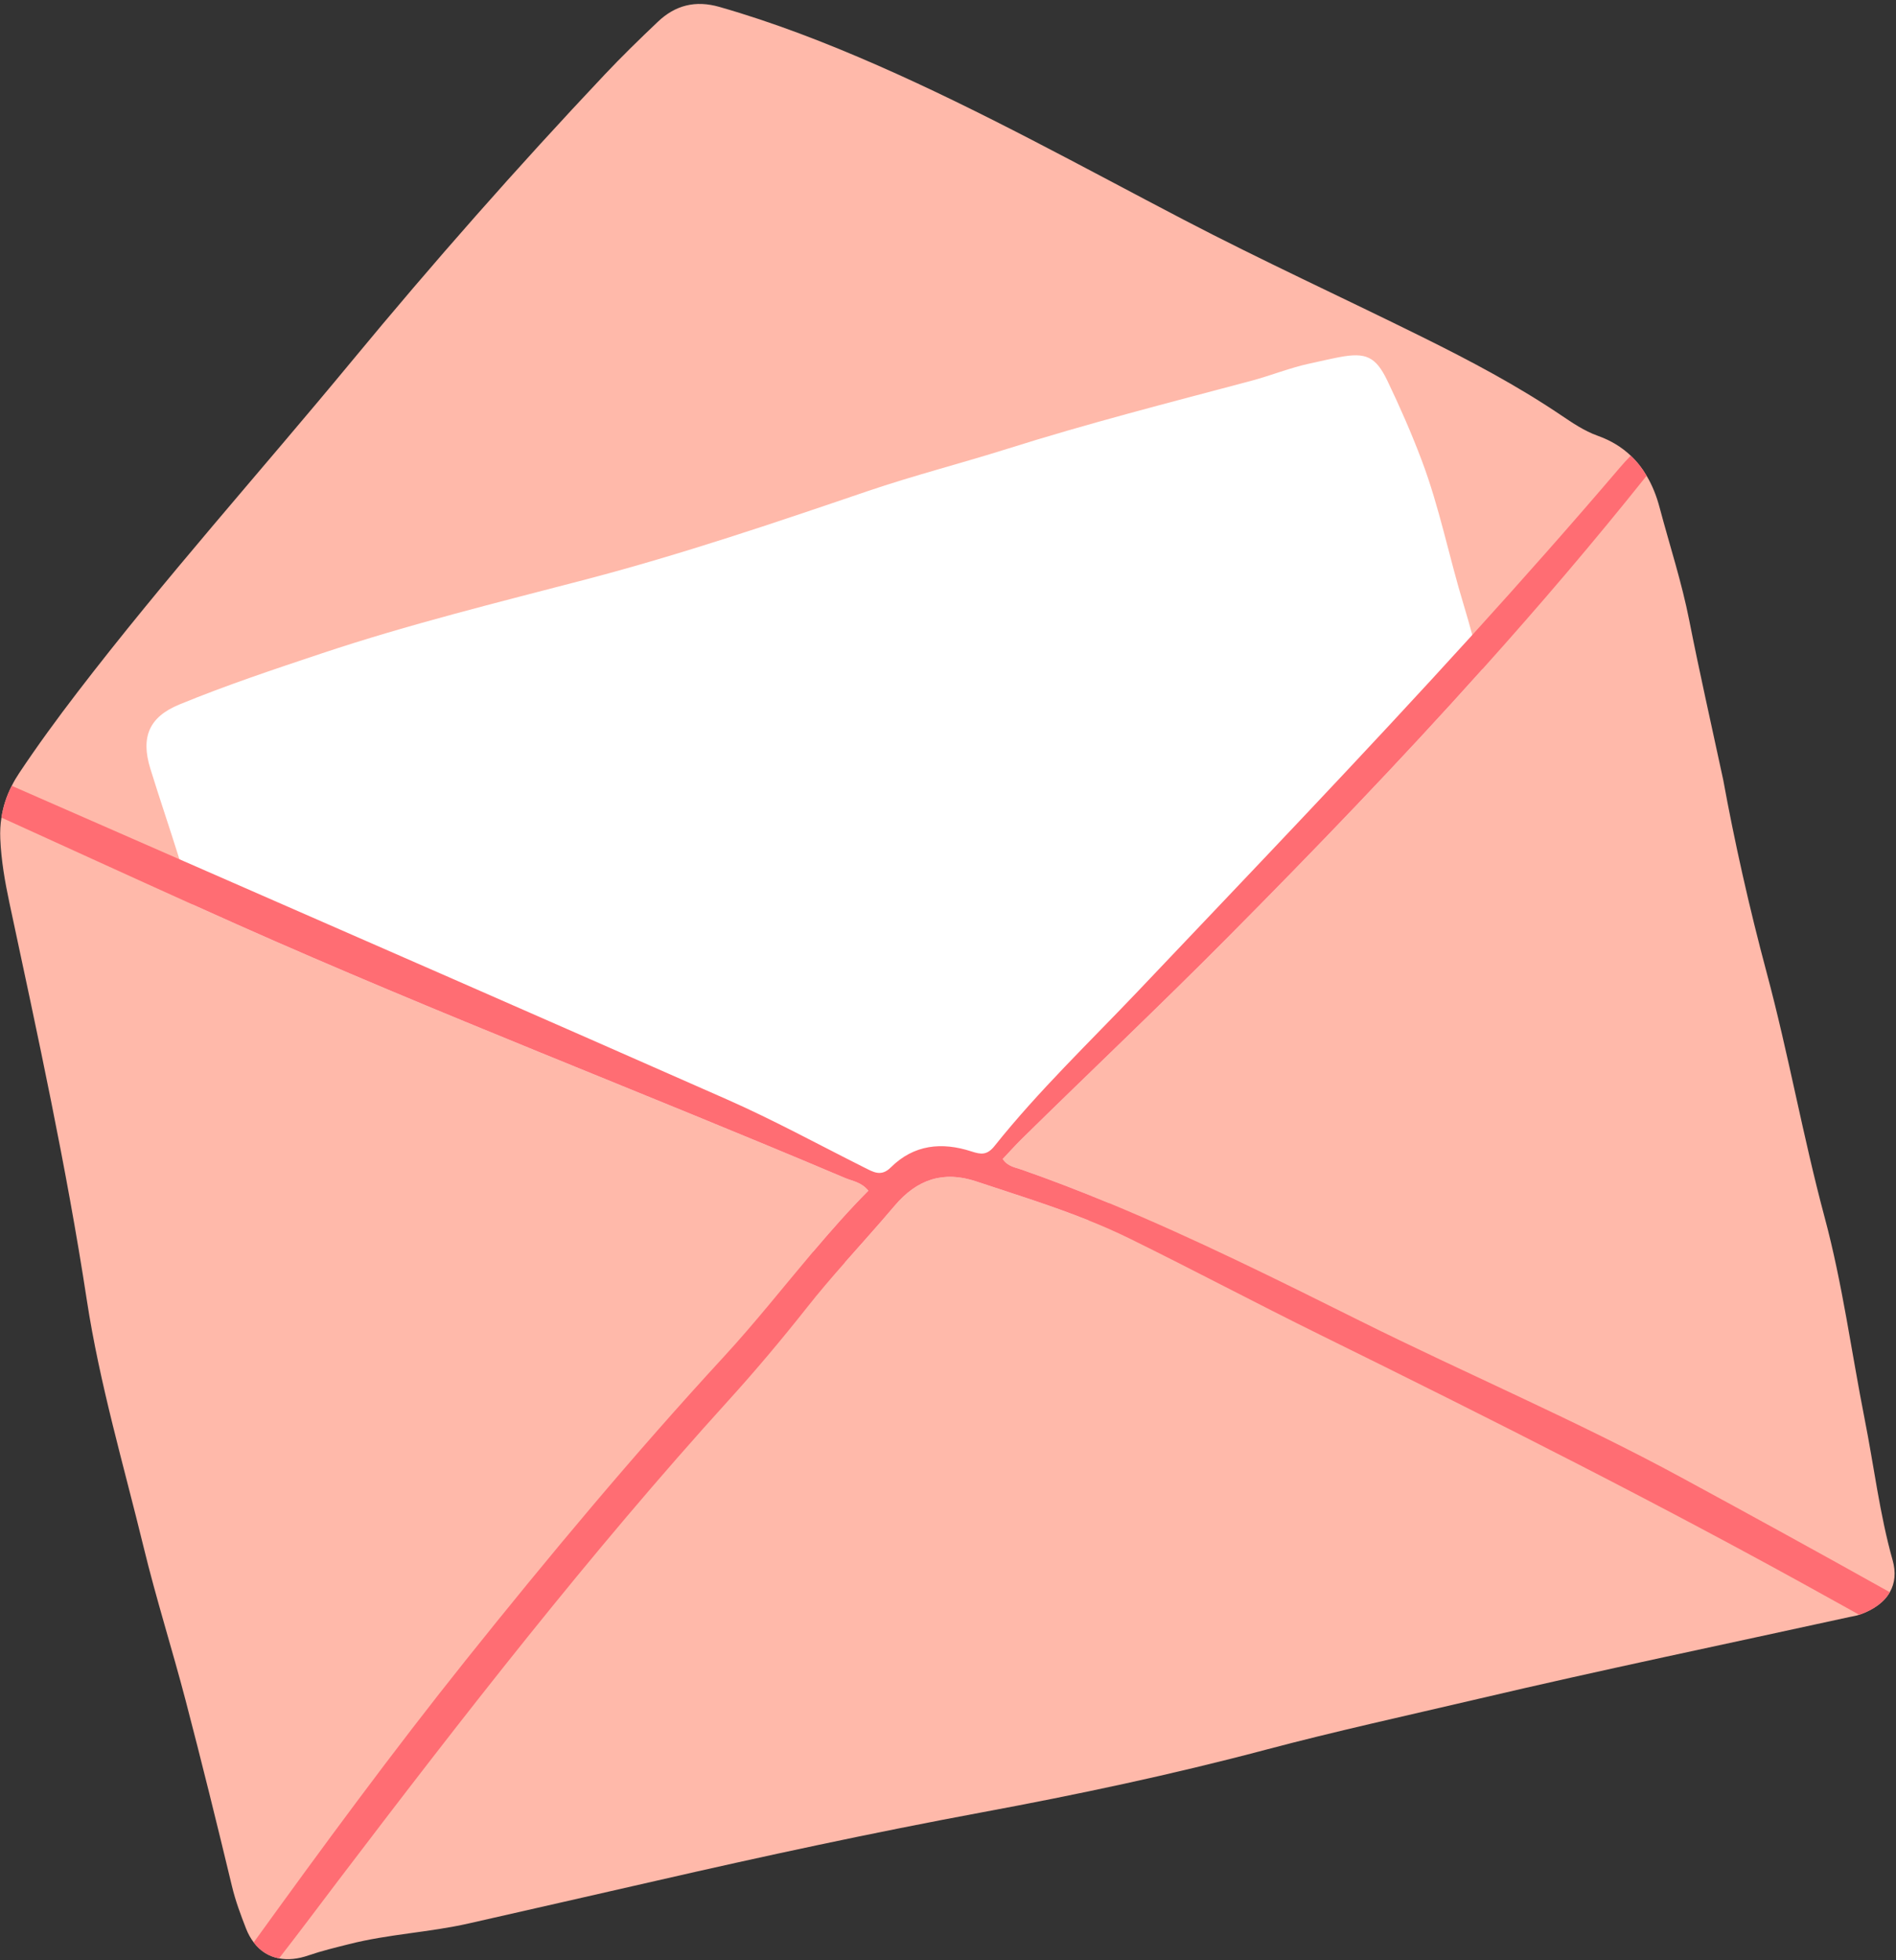 <?xml version="1.0" encoding="UTF-8"?><svg xmlns="http://www.w3.org/2000/svg" xmlns:xlink="http://www.w3.org/1999/xlink" height="2633.5" preserveAspectRatio="xMidYMid meet" version="1.0" viewBox="146.9 101.2 2547.8 2633.5" width="2547.8" zoomAndPan="magnify"><rect x="146.9" y="101.2" width="2547.8" height="2633.5" fill="#333333" stroke="none"/><g><g id="change1_1"><path d="M 2652.613 2008.082 C 2665.18 2071.281 2672.691 2135.5 2690.215 2197.633 C 2694.703 2213.59 2693.441 2228.16 2686.367 2240.461 C 2679.043 2253.383 2665.348 2263.781 2645.336 2270.773 L 2645.285 2270.781 C 2641.137 2272.23 2636.617 2272.762 2632.25 2273.762 C 2465.789 2310.23 2298.875 2344.863 2132.934 2383.852 C 2037.613 2406.238 1941.844 2427.109 1847.297 2452.223 C 1721.195 2485.672 1593.668 2512.602 1465.727 2536.352 C 1318.918 2563.652 1172.996 2595.082 1027.676 2628.398 C 944.145 2647.57 860.531 2666.391 776.969 2685.449 C 723.832 2697.539 668.953 2699.789 616.047 2713.27 C 597.668 2717.898 579.238 2722.301 561.371 2728.449 C 547.074 2733.398 533.75 2734.691 521.848 2732.41 C 508.262 2729.879 496.633 2722.719 487.836 2710.941 C 483.758 2705.672 480.293 2699.449 477.508 2692.34 C 470.281 2673.82 463.32 2655.129 458.613 2635.512 C 438.594 2552.16 418.039 2468.922 396.371 2386.051 C 378.336 2317.191 356.758 2249.352 339.98 2180.223 C 313.105 2069.871 280.789 1960.441 263.59 1848.152 C 236.145 1668.523 197.375 1491.324 159.473 1313.812 C 153.477 1285.57 148.508 1257.172 147.285 1228.094 C 146.887 1218.332 147.367 1208.895 148.848 1199.734 C 151.094 1184.773 155.766 1170.602 162.691 1157.016 C 165.582 1151.199 168.938 1145.504 172.637 1139.961 C 197.348 1102.879 223.617 1066.953 250.707 1031.617 C 367.98 878.668 496.637 735.211 619.324 586.746 C 728.574 454.527 841.98 325.938 959.668 201.184 C 982.605 176.887 1006.57 153.562 1030.789 130.562 C 1054.309 108.148 1081.348 101.227 1113.746 110.516 C 1186.758 131.402 1257.266 158.773 1326.559 189.168 C 1467.328 250.949 1601.707 325.551 1737.762 396.559 C 1843.43 451.688 1951.621 501.254 2058.332 554.098 C 2122.23 585.785 2185.172 618.988 2244.402 658.945 C 2260.078 669.496 2275.789 680.23 2293.781 686.652 C 2311.645 693.035 2326.312 702.059 2338.293 713.469 C 2346.645 721.398 2353.715 730.402 2359.562 740.434 C 2367.258 753.273 2372.988 767.707 2377.141 783.5 C 2390.547 833.973 2406.844 883.641 2416.945 935.09 C 2430.52 1003.945 2446.094 1072.465 2462.547 1149.117 C 2477.465 1230.934 2497.359 1320.145 2521 1408.363 C 2550.152 1517.031 2569.625 1628.023 2598.727 1736.512 C 2622.789 1826.082 2634.77 1917.609 2652.613 2008.082" fill="#ffb9aa"/></g><g id="change2_1"><path d="M 1519.793 1631.523 C 1511.094 1640.102 1503.031 1649.234 1494.332 1658.375 C 1500.836 1668.512 1511.371 1669.691 1520.059 1672.781 C 1559.781 1686.703 1598.965 1701.871 1637.758 1717.875 C 1628.473 1725.703 1619.062 1733.301 1609.5 1740.801 C 1560.184 1721.043 1509.23 1705.332 1458.723 1688.512 C 1414.562 1673.793 1379.188 1685.641 1348.977 1721.344 C 1327.227 1747.074 1304.559 1772.062 1282.328 1797.332 C 1267.898 1792.91 1253.586 1788.141 1239.418 1783.16 C 1263.277 1754.973 1287.738 1727.273 1313.766 1701.004 C 1304.277 1689.242 1292.457 1688.203 1282.516 1683.941 C 1010.859 1568.812 735.125 1463.344 465.473 1343.277 C 445.512 1334.383 425.539 1325.445 405.609 1316.426 C 400.242 1296.078 394.27 1275.855 388 1255.699 C 375.312 1214.961 361.426 1174.5 348.859 1133.75 C 335.887 1091.703 347.098 1064.473 387.898 1047.754 C 450.516 1021.973 514.77 1000.594 578.953 979.176 C 696.016 940.078 815.668 910.707 934.934 879.531 C 1062.609 846.062 1187.758 803.711 1312.719 761.109 C 1374.656 740.039 1438.262 723.82 1500.684 704.164 C 1608.723 670.016 1718.457 642.078 1827.883 612.957 C 1854.641 605.828 1880.449 595.223 1907.664 589.441 C 1920.73 586.633 1933.738 583.535 1946.859 581.031 C 1982 574.43 1995.465 579.934 2011.199 612.68 C 2028.004 647.691 2043.695 683.441 2057.387 719.762 C 2081.348 783.211 2094.234 850.039 2114.039 914.809 C 2118.031 927.875 2121.672 941.078 2125.34 954.336 C 2129.578 969.777 2133.848 985.234 2138.738 1000.484 C 2028.27 1123.742 1913.477 1242.98 1796.75 1360.57 C 1705.781 1452.254 1611.902 1540.984 1519.793 1631.523" fill="#fff"/></g><g id="change3_1"><path d="M 2686.371 2240.461 C 2679.055 2253.379 2665.355 2263.781 2645.352 2270.77 L 2645.285 2270.781 C 2633.07 2264.059 2620.957 2257.32 2608.797 2250.52 C 2383.125 2124.84 2152.59 2008.789 1920.953 1894.66 C 1835.152 1852.391 1750.656 1807.449 1664.793 1765.238 C 1646.641 1756.34 1628.23 1748.258 1609.512 1740.801 C 1560.191 1721.039 1509.242 1705.328 1458.73 1688.508 C 1414.57 1673.789 1379.188 1685.641 1348.98 1721.34 C 1327.23 1747.07 1304.562 1772.062 1282.328 1797.328 C 1264.84 1817.199 1247.629 1837.191 1231.27 1857.949 C 1197.441 1900.75 1162.328 1942.52 1125.672 1982.918 C 939.281 2188.371 769.289 2407.102 601.52 2627.742 C 575.027 2662.641 548.789 2697.859 521.848 2732.41 C 508.262 2729.879 496.633 2722.719 487.836 2710.941 C 580.5 2582.652 674.145 2455.16 773.004 2331.508 C 884.223 2192.41 998.336 2055.699 1119.109 1924.578 C 1161.07 1879.09 1199.469 1830.41 1239.422 1783.16 C 1263.281 1754.969 1287.742 1727.27 1313.77 1701 C 1304.281 1689.238 1292.461 1688.199 1282.52 1683.938 C 1010.859 1568.809 735.125 1463.34 465.477 1343.27 C 445.512 1334.379 425.539 1325.438 405.609 1316.418 C 319.902 1277.82 234.434 1238.609 148.848 1199.73 C 151.094 1184.766 155.766 1170.594 162.691 1157.012 C 237.781 1189.926 312.914 1222.77 388 1255.688 C 633.066 1362.852 878.113 1469.961 1122.852 1577.949 C 1185.93 1605.73 1246.59 1638.922 1308.27 1669.832 C 1320.41 1675.871 1330.848 1682.719 1343.969 1669.691 C 1374.941 1638.969 1412.449 1635.25 1452.352 1648.25 C 1465.102 1652.41 1473.359 1653.531 1483.422 1640.828 C 1542.57 1566.699 1611.16 1501.258 1676.328 1432.668 C 1826.914 1274.031 1978.305 1116.156 2125.348 954.332 C 2192.375 880.449 2258.547 805.809 2323.316 729.848 C 2328.109 724.18 2333.152 718.707 2338.297 713.465 C 2346.637 721.395 2353.723 730.406 2359.574 740.43 C 2288.523 829.523 2214.656 915.98 2138.746 1000.48 C 2028.277 1123.738 1913.488 1242.98 1796.754 1360.559 C 1705.777 1452.25 1611.91 1540.98 1519.801 1631.52 C 1511.102 1640.102 1503.031 1649.23 1494.332 1658.371 C 1500.84 1668.512 1511.371 1669.691 1520.059 1672.781 C 1559.789 1686.699 1598.969 1701.871 1637.758 1717.871 C 1752.207 1765.289 1863.156 1820.422 1974.055 1875.68 C 2117.551 1947.148 2265.367 2009.859 2406.344 2086.371 C 2499.941 2137.141 2593.336 2188.449 2686.371 2240.461" fill="#ff6d73"/></g></g></svg>